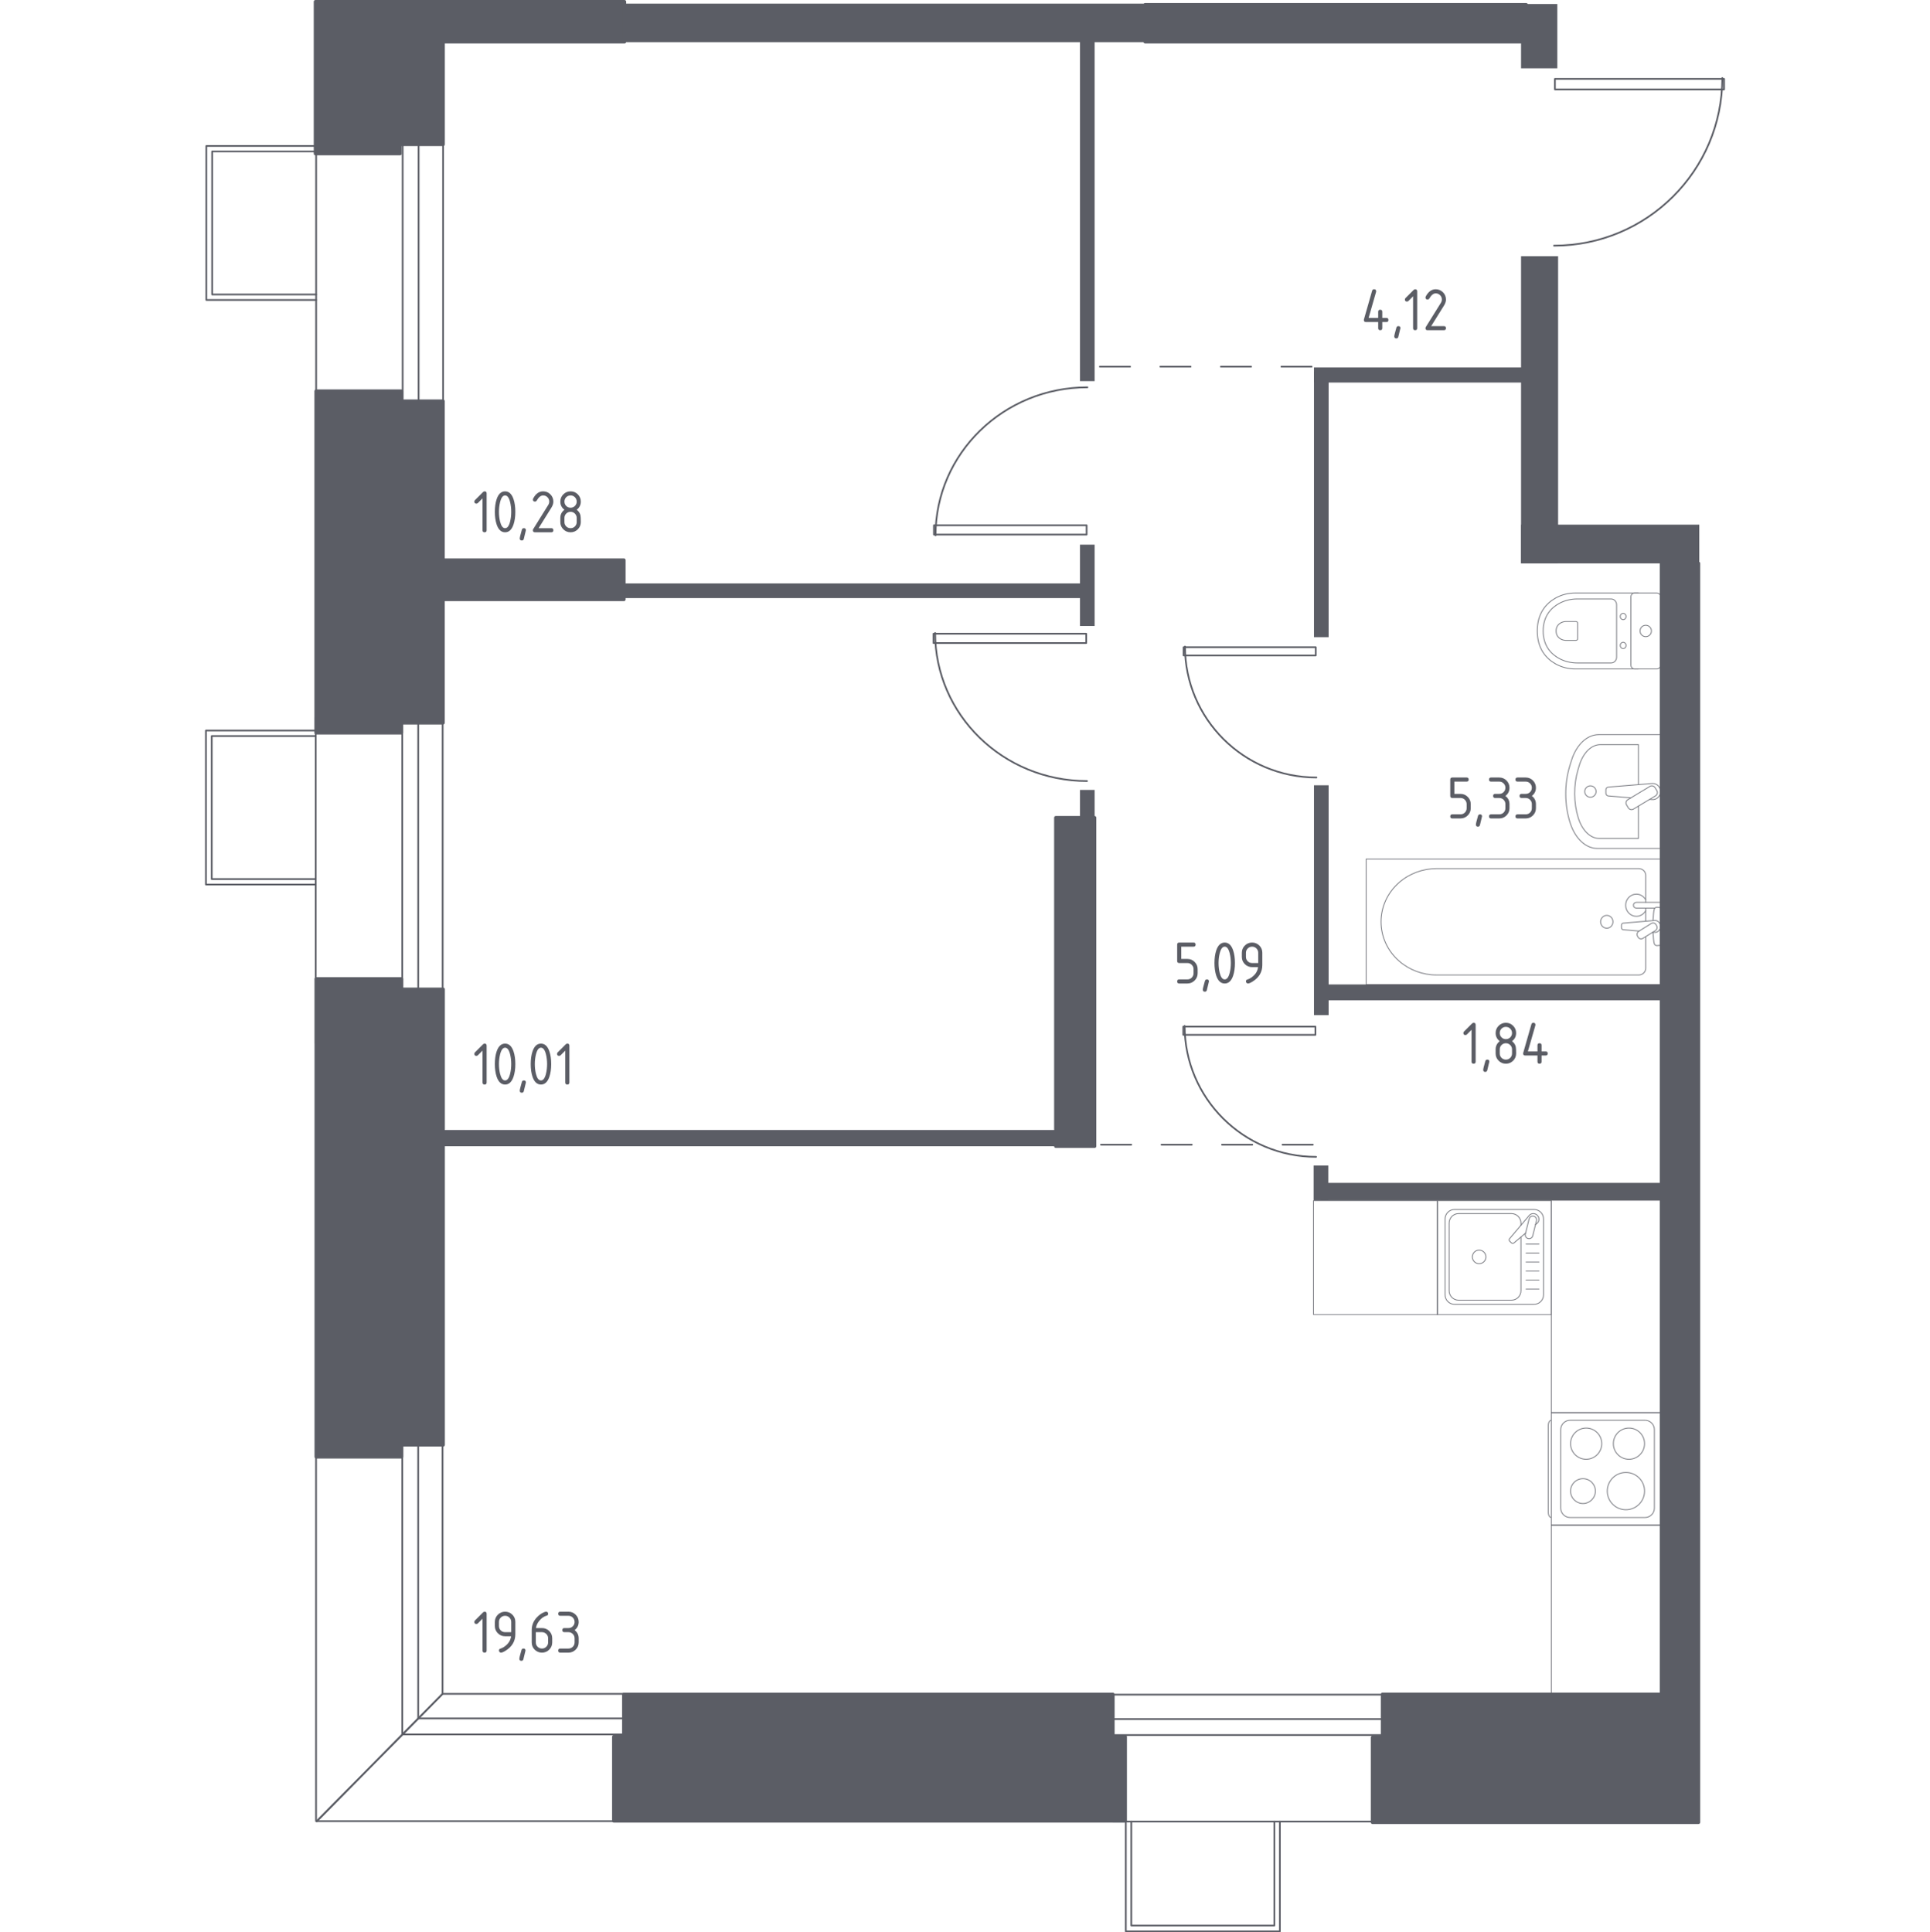 <?xml version="1.0" encoding="iso-8859-1"?>
<!-- Generator: Adobe Illustrator 26.0.1, SVG Export Plug-In . SVG Version: 6.00 Build 0)  -->
<svg version="1.1" xmlns="http://www.w3.org/2000/svg" xmlns:xlink="http://www.w3.org/1999/xlink" x="0px" y="0px"
	 viewBox="0 0 1000 1001.317" style="enable-background:new 0 0 1000 1001.317;" xml:space="preserve">
<g id="&#x426;&#x432;&#x435;&#x442;_&#x43F;&#x43E;&#x43C;&#x435;&#x449;&#x435;&#x43D;&#x438;&#x439;">
</g>
<g id="_x21__x21__x21__&#x41E;&#x43A;&#x43D;&#x430;_x2C__&#x434;&#x432;&#x435;&#x440;&#x438;">
	<g>
		
			<polyline style="fill:none;stroke:#5B5D65;stroke-width:0.878;stroke-linecap:round;stroke-linejoin:round;stroke-miterlimit:10;" points="
			562.81,333.245 562.81,328.425 483.701,328.425 483.701,333.245 562.81,333.245 		"/>
		
			<path style="fill:none;stroke:#5B5D65;stroke-width:0.878;stroke-linecap:round;stroke-linejoin:round;stroke-miterlimit:10;" d="
			M484.525,328.024c0,42.369,35.235,76.72,78.696,76.72"/>
	</g>
	<g>
		
			<polyline style="fill:none;stroke:#5B5D65;stroke-width:0.878;stroke-linecap:round;stroke-linejoin:round;stroke-miterlimit:10;" points="
			563.016,272.217 563.016,277.037 483.907,277.037 483.907,272.217 563.016,272.217 		"/>
		
			<path style="fill:none;stroke:#5B5D65;stroke-width:0.878;stroke-linecap:round;stroke-linejoin:round;stroke-miterlimit:10;" d="
			M484.731,277.439c0-42.369,35.235-76.72,78.696-76.72"/>
	</g>
	<g>
		
			<polyline style="fill:none;stroke:#5B5D65;stroke-width:0.878;stroke-linecap:round;stroke-linejoin:round;stroke-miterlimit:10;" points="
			681.737,339.668 681.737,335.405 613.278,335.405 613.278,339.668 681.737,339.668 		"/>
		
			<path style="fill:none;stroke:#5B5D65;stroke-width:0.878;stroke-linecap:round;stroke-linejoin:round;stroke-miterlimit:10;" d="
			M613.992,335.05c0,37.471,30.491,67.852,68.102,67.852"/>
	</g>
	<g>
		
			<polyline style="fill:none;stroke:#5B5D65;stroke-width:0.878;stroke-linecap:round;stroke-linejoin:round;stroke-miterlimit:10;" points="
			681.559,536.281 681.559,532.018 613.1,532.018 613.1,536.281 681.559,536.281 		"/>
		
			<path style="fill:none;stroke:#5B5D65;stroke-width:0.878;stroke-linecap:round;stroke-linejoin:round;stroke-miterlimit:10;" d="
			M613.813,531.662c0,37.471,30.491,67.852,68.102,67.852"/>
	</g>
	<g>
		
			<polyline style="fill:none;stroke:#5B5D65;stroke-width:0.878;stroke-linecap:round;stroke-linejoin:round;stroke-miterlimit:10;" points="
			805.656,46.338 805.656,40.879 893.313,40.879 893.313,46.338 805.656,46.338 		"/>
		
			<path style="fill:none;stroke:#5B5D65;stroke-width:0.878;stroke-linecap:round;stroke-linejoin:round;stroke-miterlimit:10;" d="
			M892.399,40.425c0,47.979-39.042,86.88-87.2,86.88"/>
	</g>
	<g>
		<g>
			
				<line style="fill:none;stroke:#5B5D65;stroke-width:0.878;stroke-linecap:round;stroke-linejoin:round;stroke-miterlimit:10;" x1="163.8" y1="237.083" x2="163.8" y2="68.242"/>
			
				<line style="fill:none;stroke:#5B5D65;stroke-width:0.878;stroke-linecap:round;stroke-linejoin:round;stroke-miterlimit:10;" x1="229.576" y1="241.378" x2="229.576" y2="63.94"/>
			
				<line style="fill:none;stroke:#5B5D65;stroke-width:0.878;stroke-linecap:round;stroke-linejoin:round;stroke-miterlimit:10;" x1="208.63" y1="241.378" x2="208.63" y2="63.94"/>
			
				<line style="fill:none;stroke:#5B5D65;stroke-width:0.878;stroke-linecap:round;stroke-linejoin:round;stroke-miterlimit:10;" x1="216.902" y1="240.732" x2="216.902" y2="63.293"/>
		</g>
		
			<polyline style="fill:none;stroke:#5B5D65;stroke-width:0.878;stroke-linecap:round;stroke-linejoin:round;stroke-miterlimit:10;" points="
			163.8,75.637 106.898,75.637 106.898,155.449 163.801,155.449 		"/>
		
			<polyline style="fill:none;stroke:#5B5D65;stroke-width:0.878;stroke-linecap:round;stroke-linejoin:round;stroke-miterlimit:10;" points="
			163.8,78.48 109.912,78.48 109.912,152.606 163.801,152.606 		"/>
	</g>
	<g>
		<g>
			
				<line style="fill:none;stroke:#5B5D65;stroke-width:0.878;stroke-linecap:round;stroke-linejoin:round;stroke-miterlimit:10;" x1="163.59" y1="371.883" x2="163.59" y2="540.721"/>
			
				<line style="fill:none;stroke:#5B5D65;stroke-width:0.878;stroke-linecap:round;stroke-linejoin:round;stroke-miterlimit:10;" x1="229.366" y1="367.589" x2="229.366" y2="545.023"/>
			
				<line style="fill:none;stroke:#5B5D65;stroke-width:0.878;stroke-linecap:round;stroke-linejoin:round;stroke-miterlimit:10;" x1="208.42" y1="367.589" x2="208.42" y2="545.023"/>
			
				<line style="fill:none;stroke:#5B5D65;stroke-width:0.878;stroke-linecap:round;stroke-linejoin:round;stroke-miterlimit:10;" x1="216.692" y1="368.235" x2="216.692" y2="545.669"/>
		</g>
		
			<polyline style="fill:none;stroke:#5B5D65;stroke-width:0.878;stroke-linecap:round;stroke-linejoin:round;stroke-miterlimit:10;" points="
			163.59,458.385 106.687,458.385 106.687,378.573 163.59,378.573 		"/>
		
			<polyline style="fill:none;stroke:#5B5D65;stroke-width:0.878;stroke-linecap:round;stroke-linejoin:round;stroke-miterlimit:10;" points="
			163.59,455.542 109.702,455.542 109.702,381.416 163.59,381.416 		"/>
	</g>
	<g>
		<g>
			
				<line style="fill:none;stroke:#5B5D65;stroke-width:0.878;stroke-linecap:round;stroke-linejoin:round;stroke-miterlimit:10;" x1="576.541" y1="943.975" x2="722.856" y2="943.975"/>
			
				<line style="fill:none;stroke:#5B5D65;stroke-width:0.878;stroke-linecap:round;stroke-linejoin:round;stroke-miterlimit:10;" x1="572.819" y1="878.2" x2="726.584" y2="878.2"/>
			
				<line style="fill:none;stroke:#5B5D65;stroke-width:0.878;stroke-linecap:round;stroke-linejoin:round;stroke-miterlimit:10;" x1="572.819" y1="899.146" x2="726.584" y2="899.146"/>
			
				<line style="fill:none;stroke:#5B5D65;stroke-width:0.878;stroke-linecap:round;stroke-linejoin:round;stroke-miterlimit:10;" x1="573.379" y1="890.873" x2="727.144" y2="890.873"/>
		</g>
		
			<polyline style="fill:none;stroke:#5B5D65;stroke-width:0.878;stroke-linecap:round;stroke-linejoin:round;stroke-miterlimit:10;" points="
			663.143,943.976 663.143,1000.878 583.33,1000.878 583.33,943.975 		"/>
		
			<polyline style="fill:none;stroke:#5B5D65;stroke-width:0.878;stroke-linecap:round;stroke-linejoin:round;stroke-miterlimit:10;" points="
			660.299,943.976 660.299,997.864 586.174,997.864 586.174,943.975 		"/>
	</g>
	<g>
		<g>
			
				<line style="fill:none;stroke:#5B5D65;stroke-width:0.878;stroke-linecap:round;stroke-linejoin:round;stroke-miterlimit:10;" x1="164.159" y1="943.761" x2="327.679" y2="943.761"/>
			
				<line style="fill:none;stroke:#5B5D65;stroke-width:0.878;stroke-linecap:round;stroke-linejoin:round;stroke-miterlimit:10;" x1="208.564" y1="898.812" x2="331.811" y2="898.812"/>
			
				<line style="fill:none;stroke:#5B5D65;stroke-width:0.878;stroke-linecap:round;stroke-linejoin:round;stroke-miterlimit:10;" x1="216.681" y1="890.518" x2="332.432" y2="890.518"/>
			
				<polyline style="fill:none;stroke:#5B5D65;stroke-width:0.878;stroke-linecap:round;stroke-linejoin:round;stroke-miterlimit:10;" points="
				164.159,943.761 229.311,877.81 331.811,877.81 			"/>
		</g>
	</g>
	<g>
		<g>
			
				<line style="fill:none;stroke:#5B5D65;stroke-width:0.878;stroke-linecap:round;stroke-linejoin:round;stroke-miterlimit:10;" x1="163.76" y1="943.761" x2="163.76" y2="752.126"/>
			
				<line style="fill:none;stroke:#5B5D65;stroke-width:0.878;stroke-linecap:round;stroke-linejoin:round;stroke-miterlimit:10;" x1="208.437" y1="898.459" x2="208.437" y2="747.243"/>
			
				<line style="fill:none;stroke:#5B5D65;stroke-width:0.878;stroke-linecap:round;stroke-linejoin:round;stroke-miterlimit:10;" x1="216.681" y1="890.518" x2="216.681" y2="746.51"/>
			
				<polyline style="fill:none;stroke:#5B5D65;stroke-width:0.878;stroke-linecap:round;stroke-linejoin:round;stroke-miterlimit:10;" points="
				164.159,943.761 229.311,877.81 229.311,747.243 			"/>
		</g>
	</g>
</g>
<g id="_x21__x21__x21__&#x41F;&#x443;&#x43D;&#x43A;&#x442;&#x438;&#x440;">
	
		<line style="fill:none;stroke:#5B5D65;stroke-width:0.878;stroke-linecap:round;stroke-linejoin:round;stroke-miterlimit:10;stroke-dasharray:15.676,15.676;" x1="679.606" y1="190.018" x2="566.492" y2="190.018"/>
	
		<line style="fill:none;stroke:#5B5D65;stroke-width:0.878;stroke-linecap:round;stroke-linejoin:round;stroke-miterlimit:10;stroke-dasharray:15.676,15.676;" x1="680.203" y1="593.211" x2="567.157" y2="593.211"/>
</g>
<g id="_x21__x21__x21__&#x41C;&#x435;&#x431;&#x435;&#x43B;&#x44C;">
	<g style="opacity:0.8;">
		
			<path style="fill:none;stroke:#5B5D65;stroke-width:0.439;stroke-linecap:round;stroke-linejoin:round;stroke-miterlimit:10;" d="
			M848.844,307.319l-32.747,0c-3.569,0-7.099,0.895-10.262,2.704c-4.509,2.582-9.319,7.541-9.319,16.958
			c0,9.423,4.81,14.383,9.319,16.964c3.163,1.808,6.694,2.697,10.262,2.697l32.747,0"/>
		
			<path style="fill:none;stroke:#5B5D65;stroke-width:0.439;stroke-linecap:round;stroke-linejoin:round;stroke-miterlimit:10;" d="
			M837.618,313.413c0-1.668-1.252-3.014-2.802-3.014l-17.643,0c-3.205,0-6.381,0.753-9.229,2.279
			c-4.054,2.178-8.376,6.361-8.376,14.303c0,7.939,4.321,12.121,8.376,14.299c2.847,1.529,6.024,2.278,9.229,2.278l17.643,0
			c1.55,0,2.802-1.346,2.802-3.014L837.618,313.413z"/>
		
			<path style="fill:none;stroke:#5B5D65;stroke-width:0.439;stroke-linecap:round;stroke-linejoin:round;stroke-miterlimit:10;" d="
			M817.44,322.996c0-0.493-0.368-0.888-0.822-0.888l-5.185,0c-0.943,0-1.876,0.222-2.716,0.673
			c-1.186,0.635-2.459,1.869-2.459,4.196c0,2.334,1.273,3.569,2.459,4.204c0.839,0.451,1.772,0.673,2.716,0.673l5.185,0
			c0.454,0,0.822-0.395,0.822-0.884V322.996z"/>
		
			<path style="fill:none;stroke:#5B5D65;stroke-width:0.439;stroke-linecap:round;stroke-linejoin:round;stroke-miterlimit:10;" d="
			M841.009,321.12c-0.839,0-1.516-0.732-1.516-1.641c0-0.898,0.676-1.63,1.516-1.63c0.839,0,1.523,0.732,1.523,1.63
			C842.532,320.388,841.849,321.12,841.009,321.12z"/>
		
			<path style="fill:none;stroke:#5B5D65;stroke-width:0.439;stroke-linecap:round;stroke-linejoin:round;stroke-miterlimit:10;" d="
			M841.01,336.113c-0.839,0-1.516-0.732-1.516-1.637c0-0.898,0.676-1.63,1.516-1.63c0.839,0,1.523,0.732,1.523,1.63
			C842.532,335.38,841.849,336.112,841.01,336.113z"/>
		
			<path style="fill:none;stroke:#5B5D65;stroke-width:0.439;stroke-linecap:round;stroke-linejoin:round;stroke-miterlimit:10;" d="
			M845.015,344.675l0-35.393c0-1.086,0.881-1.963,1.963-1.963l11.473,0c1.082,0,1.963,0.878,1.963,1.963l0,35.393
			c0,1.089-0.881,1.966-1.963,1.966l-11.473,0C845.896,346.642,845.015,345.764,845.015,344.675z"/>
		
			<path style="fill:none;stroke:#5B5D65;stroke-width:0.439;stroke-linecap:round;stroke-linejoin:round;stroke-miterlimit:10;" d="
			M852.718,329.929c-1.634,0-2.951-1.322-2.951-2.948s1.318-2.948,2.951-2.948c1.63,0,2.948,1.321,2.948,2.948
			S854.348,329.929,852.718,329.929z"/>
	</g>
	<g style="opacity:0.8;">
		
			<path style="fill:none;stroke:#5B5D65;stroke-width:0.439;stroke-linecap:round;stroke-linejoin:round;stroke-miterlimit:10;" d="
			M860.414,380.695h-32.031c-6.09,0-11.625,5.233-14.153,13.393l-0.794,2.549c-2.962,9.561-2.896,20.558,0.194,30.033
			c2.584,7.949,8.039,13.009,14.032,13.009h32.752V380.695z"/>
		
			<path style="fill:none;stroke:#5B5D65;stroke-width:0.439;stroke-linecap:round;stroke-linejoin:round;stroke-miterlimit:10;" d="
			M848.924,406.605v-20.729h-19.705c-4.741,0-9.048,4.314-11.018,11.042l-0.614,2.098c-2.31,7.879-2.254,16.948,0.146,24.758
			c2.015,6.551,6.263,10.723,10.921,10.723h20.27v-16.754"/>
		
			<path style="fill:none;stroke:#5B5D65;stroke-width:0.439;stroke-linecap:round;stroke-linejoin:round;stroke-miterlimit:10;" d="
			M854.734,414.247l1.314,0.108c2.091,0.173,4.071-1.405,4.339-3.704c0.017-0.152,0.028-0.309,0.028-0.465s-0.01-0.309-0.028-0.465
			c-0.267-2.299-2.247-3.877-4.339-3.704l-22.681,1.869c-0.725,0-1.307,0.649-1.307,1.45v1.703c0,0.798,0.583,1.446,1.307,1.446
			l11.668,0.962"/>
		
			<path style="fill:none;stroke:#5B5D65;stroke-width:0.439;stroke-linecap:round;stroke-linejoin:round;stroke-miterlimit:10;" d="
			M843.667,418.617l-0.905-1.509c-0.558-0.922-0.257-2.14,0.669-2.695l11.427-6.884c0.933-0.562,2.147-0.26,2.702,0.669l0.909,1.505
			c0.558,0.922,0.257,2.14-0.669,2.698l-11.434,6.881C845.439,419.841,844.225,419.54,843.667,418.617z"/>
		
			<path style="fill:none;stroke:#5B5D65;stroke-width:0.439;stroke-linecap:round;stroke-linejoin:round;stroke-miterlimit:10;" d="
			M824.049,413.134c-1.627,0-2.944-1.321-2.944-2.948c0-1.623,1.318-2.941,2.944-2.941c1.63,0,2.948,1.318,2.948,2.941
			C826.996,411.813,825.678,413.134,824.049,413.134z"/>
	</g>
	<g style="opacity:0.8;">
		
			<line style="fill:none;stroke:#5B5D65;stroke-width:0.439;stroke-linecap:round;stroke-linejoin:round;stroke-miterlimit:10;" x1="852.704" y1="477.397" x2="852.704" y2="470.614"/>
		
			<path style="fill:none;stroke:#5B5D65;stroke-width:0.439;stroke-linecap:round;stroke-linejoin:round;stroke-miterlimit:10;" d="
			M852.704,467.608V453.59c0-1.914-1.618-3.461-3.609-3.461H744.323c-7.148,0-14.05,2.553-19.343,7.158
			c-12.562,10.937-12.562,29.868,0,40.802c5.293,4.611,12.195,7.165,19.343,7.165h104.772c1.991,0,3.609-1.554,3.609-3.468v-16.415"
			/>
		
			<rect x="707.854" y="445.174" style="fill:none;stroke:#5B5D65;stroke-width:0.439;stroke-linecap:round;stroke-linejoin:round;stroke-miterlimit:10;" width="152.56" height="65.036"/>
		
			<path style="fill:none;stroke:#5B5D65;stroke-width:0.439;stroke-linecap:round;stroke-linejoin:round;stroke-miterlimit:10;" d="
			M829.321,477.69c0-1.839,1.437-3.327,3.213-3.327c1.773,0,3.213,1.488,3.213,3.327c0,1.839-1.44,3.33-3.213,3.33
			C830.758,481.02,829.321,479.528,829.321,477.69z"/>
		
			<path style="fill:none;stroke:#5B5D65;stroke-width:0.439;stroke-linecap:round;stroke-linejoin:round;stroke-miterlimit:10;" d="
			M860.413,470.614v-3.006h-4.73h-0.323h-7.474c0,0-1.539,0.056-1.539,1.501s1.539,1.504,1.539,1.504h7.474h0.323h1.745"/>
		<g>
			
				<path style="fill:none;stroke:#5B5D65;stroke-width:0.439;stroke-linecap:round;stroke-linejoin:round;stroke-miterlimit:10;" d="
				M856.346,483.102l0.942,0.081c1.494,0.125,2.909-1.039,3.102-2.743c0.013-0.115,0.019-0.226,0.019-0.344
				c0-0.115-0.006-0.229-0.019-0.344c-0.193-1.704-1.608-2.868-3.102-2.747l-16.221,1.386c-0.516,0-0.934,0.479-0.934,1.072v1.262
				c0,0.596,0.418,1.068,0.934,1.068l8.217,0.704"/>
			
				<path style="fill:none;stroke:#5B5D65;stroke-width:0.439;stroke-linecap:round;stroke-linejoin:round;stroke-miterlimit:10;" d="
				M848.756,485.664l-0.288-0.492c-0.507-0.878-0.234-2.025,0.614-2.55l6.509-4.061c0.845-0.528,1.953-0.243,2.466,0.629
				l0.285,0.501c0.51,0.869,0.231,2.019-0.611,2.547l-6.512,4.058C850.374,486.824,849.266,486.542,848.756,485.664z"/>
			
				<path style="fill:none;stroke:#5B5D65;stroke-width:0.439;stroke-linecap:round;stroke-linejoin:round;stroke-miterlimit:10;" d="
				M856.478,483.016c0.124,2.37,0.358,5.449,0.762,6.273c0.567,1.147,2.143,0.639,2.143,0.639h1.007v-19.672h-1.007
				c0,0-1.576-0.505-2.143,0.642c-0.398,0.811-0.631,3.817-0.757,6.175"/>
		</g>
		
			<path style="fill:none;stroke:#5B5D65;stroke-width:0.439;stroke-linecap:round;stroke-linejoin:round;stroke-miterlimit:10;" d="
			M852.704,466.31c-0.949-1.756-2.763-2.943-4.844-2.943c-3.064,0-5.55,2.57-5.55,5.742c0,3.173,2.485,5.742,5.55,5.742
			c2.08,0,3.895-1.187,4.844-2.943"/>
	</g>
	
		<rect x="777.882" y="647.913" transform="matrix(-1.836970e-16 1 -1 -1.836970e-16 1509.968 -155.896)" style="opacity:0.8;fill:none;stroke:#5B5D65;stroke-width:0.439;stroke-linecap:round;stroke-linejoin:round;stroke-miterlimit:10;" width="110.1" height="58.245"/>
	
		<rect x="787.204" y="806.941" transform="matrix(-1.836970e-16 1 -1 -1.836970e-16 1668.996 3.132)" style="opacity:0.8;fill:none;stroke:#5B5D65;stroke-width:0.439;stroke-linecap:round;stroke-linejoin:round;stroke-miterlimit:10;" width="91.456" height="58.245"/>
	<g style="opacity:0.8;">
		
			<rect x="744.756" y="622.237" style="fill:none;stroke:#5B5D65;stroke-width:0.439;stroke-linecap:round;stroke-linejoin:round;stroke-miterlimit:10;" width="58.984" height="58.984"/>
		
			<path style="fill:none;stroke:#5B5D65;stroke-width:0.439;stroke-linecap:round;stroke-linejoin:round;stroke-miterlimit:10;" d="
			M794.839,675.935h-41.19c-2.712,0-4.918-2.202-4.918-4.914v-39.324c0-2.715,2.206-4.914,4.918-4.914h41.19
			c2.715,0,4.917,2.199,4.917,4.914l0,39.324C799.757,673.733,797.554,675.935,794.839,675.935z"/>
		
			<path style="fill:none;stroke:#5B5D65;stroke-width:0.439;stroke-linecap:round;stroke-linejoin:round;stroke-miterlimit:10;" d="
			M788.052,641.05v27.828c0,2.712-2.202,4.914-4.917,4.914h-27.38c-2.716,0-4.918-2.202-4.918-4.914V633.84
			c0-2.715,2.202-4.918,4.918-4.918l27.38,0c2.715,0,4.918,2.202,4.918,4.918v1.106"/>
		
			<path style="fill:none;stroke:#5B5D65;stroke-width:0.439;stroke-linecap:round;stroke-linejoin:round;stroke-miterlimit:10;" d="
			M769.904,651.358c0,1.949-1.575,3.524-3.52,3.524c-1.942,0-3.52-1.574-3.52-3.524c0-1.942,1.578-3.52,3.52-3.52
			C768.33,647.838,769.904,649.416,769.904,651.358z"/>
		
			<path style="fill:none;stroke:#5B5D65;stroke-width:0.439;stroke-linecap:round;stroke-linejoin:round;stroke-miterlimit:10;" d="
			M795.585,634.666l0.839-0.711c1.103-0.936,1.304-2.677,0.309-3.929c-0.066-0.087-0.139-0.167-0.215-0.239
			c-0.073-0.08-0.156-0.149-0.243-0.219c-1.252-0.995-2.993-0.791-3.929,0.312l-10.172,12.003c-0.354,0.347-0.323,0.95,0.066,1.346
			l0.833,0.832c0.395,0.388,0.995,0.423,1.349,0.066l6.034-5.114"/>
		
			<path style="fill:none;stroke:#5B5D65;stroke-width:0.439;stroke-linecap:round;stroke-linejoin:round;stroke-miterlimit:10;" d="
			M791.777,641.855L791.777,641.855c-1.054-0.257-1.699-1.332-1.436-2.382l1.931-7.775c0.257-1.047,1.328-1.692,2.383-1.432
			c1.044,0.26,1.689,1.332,1.429,2.386l-1.925,7.768C793.896,641.474,792.828,642.115,791.777,641.855z"/>
		
			<line style="fill:none;stroke:#5B5D65;stroke-width:0.439;stroke-linecap:round;stroke-linejoin:round;stroke-miterlimit:10;" x1="790.712" y1="668.029" x2="797.378" y2="668.029"/>
		
			<line style="fill:none;stroke:#5B5D65;stroke-width:0.439;stroke-linecap:round;stroke-linejoin:round;stroke-miterlimit:10;" x1="790.712" y1="663.365" x2="797.378" y2="663.365"/>
		
			<line style="fill:none;stroke:#5B5D65;stroke-width:0.439;stroke-linecap:round;stroke-linejoin:round;stroke-miterlimit:10;" x1="790.712" y1="658.697" x2="797.378" y2="658.697"/>
		
			<line style="fill:none;stroke:#5B5D65;stroke-width:0.439;stroke-linecap:round;stroke-linejoin:round;stroke-miterlimit:10;" x1="790.712" y1="654.032" x2="797.378" y2="654.032"/>
		
			<line style="fill:none;stroke:#5B5D65;stroke-width:0.439;stroke-linecap:round;stroke-linejoin:round;stroke-miterlimit:10;" x1="790.712" y1="649.368" x2="797.378" y2="649.368"/>
		
			<line style="fill:none;stroke:#5B5D65;stroke-width:0.439;stroke-linecap:round;stroke-linejoin:round;stroke-miterlimit:10;" x1="790.712" y1="644.703" x2="797.378" y2="644.703"/>
	</g>
	<g style="opacity:0.8;">
		
			<path style="fill:none;stroke:#5B5D65;stroke-width:0.439;stroke-linecap:round;stroke-linejoin:round;stroke-miterlimit:10;" d="
			M803.776,736.012L803.776,736.012c-0.866,0-1.572,1.219-1.572,2.706l0,44.976c0,1.49,0.706,2.706,1.572,2.706"/>
		
			<rect x="803.804" y="732.086" style="fill:none;stroke:#5B5D65;stroke-width:0.439;stroke-linecap:round;stroke-linejoin:round;stroke-miterlimit:10;" width="58.25" height="58.25"/>
		
			<path style="fill:none;stroke:#5B5D65;stroke-width:0.439;stroke-linecap:round;stroke-linejoin:round;stroke-miterlimit:10;" d="
			M857.199,781.546l0-40.677c0-2.682-2.175-4.857-4.853-4.857l-38.835,0c-2.682,0-4.853,2.175-4.853,4.857l0,40.677
			c0,2.682,2.171,4.853,4.853,4.853l38.835,0C855.024,786.399,857.199,784.227,857.199,781.546z"/>
		
			<path style="fill:none;stroke:#5B5D65;stroke-width:0.439;stroke-linecap:round;stroke-linejoin:round;stroke-miterlimit:10;" d="
			M844.018,756.212c4.466,0,8.079-3.62,8.079-8.083c0-4.466-3.613-8.086-8.079-8.086c-4.469,0-8.083,3.62-8.083,8.086
			C835.935,752.592,839.549,756.212,844.018,756.212z"/>
		
			<path style="fill:none;stroke:#5B5D65;stroke-width:0.439;stroke-linecap:round;stroke-linejoin:round;stroke-miterlimit:10;" d="
			M842.443,782.371c5.336,0,9.658-4.326,9.658-9.658c0-5.336-4.322-9.662-9.658-9.662c-5.339,0-9.662,4.326-9.661,9.662
			C832.781,778.046,837.103,782.371,842.443,782.371z"/>
		
			<path style="fill:none;stroke:#5B5D65;stroke-width:0.439;stroke-linecap:round;stroke-linejoin:round;stroke-miterlimit:10;" d="
			M821.839,756.212c4.466,0,8.083-3.62,8.083-8.083c0-4.466-3.617-8.086-8.083-8.086c-4.466,0-8.083,3.62-8.083,8.086
			C813.757,752.592,817.373,756.212,821.839,756.212z"/>
		
			<path style="fill:none;stroke:#5B5D65;stroke-width:0.439;stroke-linecap:round;stroke-linejoin:round;stroke-miterlimit:10;" d="
			M820.194,779.148c3.555,0,6.439-2.884,6.439-6.439c0-3.555-2.884-6.439-6.439-6.439c-3.555,0-6.439,2.884-6.439,6.439
			C813.756,776.265,816.639,779.148,820.194,779.148z"/>
	</g>
	
		<rect x="683.172" y="619.637" transform="matrix(-1.836970e-16 1 -1 -1.836970e-16 1364.393 -60.934)" style="opacity:0.8;fill:none;stroke:#5B5D65;stroke-width:0.439;stroke-linecap:round;stroke-linejoin:round;stroke-miterlimit:10;" width="58.984" height="64.185"/>
</g>
<g id="&#x41F;&#x435;&#x440;&#x435;&#x433;&#x43E;&#x440;&#x43E;&#x434;&#x43A;&#x438;">
	<g>
		
			<rect x="788.116" y="132.757" transform="matrix(-1 -1.224647e-16 1.224647e-16 -1 1595.426 424.621)" style="fill:#5B5D65;" width="19.194" height="159.106"/>
		
			<rect x="788.115" y="2.078" transform="matrix(-1 -1.224647e-16 1.224647e-16 -1 1595.017 37.485)" style="fill:#5B5D65;" width="18.788" height="33.329"/>
		
			<rect x="322.375" y="1.875" transform="matrix(-1 -1.224647e-16 1.224647e-16 -1 916.943 23.734)" style="fill:#5B5D65;" width="272.193" height="19.983"/>
	</g>
	
		<rect x="788.116" y="271.88" transform="matrix(-1 -1.224647e-16 1.224647e-16 -1 1668.579 563.845)" style="fill:#5B5D65;" width="92.346" height="20.084"/>
	
		<rect x="680.818" y="190.43" transform="matrix(-1 -1.224647e-16 1.224647e-16 -1 1471.952 388.67)" style="fill:#5B5D65;" width="110.316" height="7.811"/>
	
		<rect x="680.818" y="192.623" transform="matrix(-1 -1.224647e-16 1.224647e-16 -1 1369.231 522.832)" style="fill:#5B5D65;" width="7.594" height="137.587"/>
	
		<rect x="559.564" y="19.554" transform="matrix(-1 -1.224647e-16 1.224647e-16 -1 1126.723 217.06)" style="fill:#5B5D65;" width="7.594" height="177.951"/>
	
		<rect x="559.564" y="282.248" transform="matrix(-1 -1.224647e-16 1.224647e-16 -1 1126.723 606.659)" style="fill:#5B5D65;" width="7.594" height="42.163"/>
	
		<rect x="306.223" y="302.346" transform="matrix(-1 -1.224647e-16 1.224647e-16 -1 869.518 612.288)" style="fill:#5B5D65;" width="257.072" height="7.597"/>
	
		<rect x="680.819" y="406.951" transform="matrix(-1 -1.224647e-16 1.224647e-16 -1 1369.231 933.018)" style="fill:#5B5D65;" width="7.593" height="119.115"/>
	
		<rect x="684.404" y="510.166" transform="matrix(-1 -1.224647e-16 1.224647e-16 -1 1551.467 1028.536)" style="fill:#5B5D65;" width="182.659" height="8.203"/>
	
		<rect x="559.563" y="409.351" transform="matrix(-1 -1.224647e-16 1.224647e-16 -1 1126.722 849.382)" style="fill:#5B5D65;" width="7.595" height="30.68"/>
	
		<rect x="218.739" y="585.614" transform="matrix(-1 -1.224647e-16 1.224647e-16 -1 774.2 1179.623)" style="fill:#5B5D65;" width="336.722" height="8.395"/>
	
		<rect x="684.238" y="612.993" transform="matrix(-1 -1.224647e-16 1.224647e-16 -1 1547.938 1234.978)" style="fill:#5B5D65;" width="179.462" height="8.993"/>
	
		<rect x="680.641" y="604.003" transform="matrix(-1 -1.224647e-16 1.224647e-16 -1 1368.875 1225.989)" style="fill:#5B5D65;" width="7.594" height="17.983"/>
</g>
<g id="_x21__x21__x21__&#x428;&#x430;&#x445;&#x442;&#x44B;">
</g>
<g id="&#x41D;&#x435;&#x441;&#x443;&#x449;&#x438;&#x435;">
	<g>
		<g>
			<g>
				
					<polygon style="fill:#5B5D65;stroke:#5B5D65;stroke-width:1.756;stroke-linecap:round;stroke-linejoin:round;stroke-miterlimit:10;" points="
					163.441,14.669 163.441,21.663 163.441,79.605 207.282,79.605 207.282,74.821 229.605,74.821 229.605,21.663 323.558,21.663 
					323.558,0.878 163.441,0.878 				"/>
				
					<rect x="593.358" y="2.446" style="fill:#5B5D65;stroke:#5B5D65;stroke-width:1.756;stroke-linecap:round;stroke-linejoin:round;stroke-miterlimit:10;" width="197.393" height="19.217"/>
			</g>
		</g>
		
			<polygon style="fill:#5B5D65;stroke:#5B5D65;stroke-width:1.756;stroke-linecap:round;stroke-linejoin:round;stroke-miterlimit:10;" points="
			711.138,944.37 867.803,944.37 867.803,944.365 880.052,944.365 880.052,291.964 860.888,291.964 860.888,878.015 716.33,878.015 
			716.33,900.401 711.138,900.401 		"/>
	</g>
	
		<polygon style="fill:#5B5D65;stroke:#5B5D65;stroke-width:1.756;stroke-linecap:round;stroke-linejoin:round;stroke-miterlimit:10;" points="
		229.623,512.664 208.056,512.664 208.056,507.269 163.847,507.269 163.847,754.956 208.056,754.956 208.056,748.761 
		229.623,748.761 	"/>
	
		<polygon style="fill:#5B5D65;stroke:#5B5D65;stroke-width:1.756;stroke-linecap:round;stroke-linejoin:round;stroke-miterlimit:10;" points="
		576.639,900.055 576.639,878.075 323.209,878.075 323.209,900.055 318.014,900.055 318.014,943.623 583.032,943.623 
		583.032,900.055 	"/>
	
		<polygon style="fill:#5B5D65;stroke:#5B5D65;stroke-width:1.756;stroke-linecap:round;stroke-linejoin:round;stroke-miterlimit:10;" points="
		323.274,290.264 229.566,290.264 229.566,207.903 207.999,207.903 207.999,202.703 163.79,202.703 163.79,379.773 207.999,379.773 
		207.999,374.576 229.566,374.576 229.566,310.643 323.274,310.643 	"/>
	
		<rect x="547.057" y="423.738" style="fill:#5B5D65;stroke:#5B5D65;stroke-width:1.756;stroke-linecap:round;stroke-linejoin:round;stroke-miterlimit:10;" width="20.101" height="170.271"/>
</g>
<g id="_x21__x21__x21__&#x41B;&#x435;&#x441;&#x442;&#x43D;&#x438;&#x446;&#x44B;_x2C__&#x43B;&#x438;&#x444;&#x442;&#x44B;">
</g>
<g id="_x21__x21__x21__&#x41F;&#x43B;&#x43E;&#x449;&#x430;&#x434;&#x438;">
	<g>
		<path style="fill:#5B5D65;" d="M706.661,165.824c0-0.118,0.011-0.215,0.033-0.29l4.242-14.854c0.151-0.513,0.494-0.77,1.029-0.77
			c0.709,0,1.062,0.353,1.062,1.062c0,0.097-0.013,0.2-0.037,0.307l-3.869,13.482h4.966v-3.182c0-0.709,0.353-1.062,1.062-1.062
			c0.707,0,1.06,0.353,1.06,1.062v3.182h2.122c0.707,0,1.062,0.353,1.062,1.062c0,0.707-0.355,1.06-1.062,1.06h-2.122v3.184
			c0,0.707-0.353,1.06-1.06,1.06c-0.709,0-1.062-0.353-1.062-1.06v-3.184h-6.366C707.014,166.883,706.661,166.53,706.661,165.824z"
			/>
		<path style="fill:#5B5D65;" d="M724.545,169.005c0.707,0,1.06,0.349,1.06,1.045c0,0.097-0.364,1.602-1.093,4.518
			c-0.127,0.535-0.472,0.803-1.029,0.803c-0.707,0-1.06-0.353-1.06-1.062c0-0.481,0.364-1.982,1.093-4.501
			C723.665,169.273,724.01,169.005,724.545,169.005z"/>
		<path style="fill:#5B5D65;" d="M732.171,153.537l-2.438,2.438c-0.204,0.2-0.452,0.298-0.742,0.298
			c-0.709,0-1.064-0.353-1.064-1.06c0-0.29,0.101-0.535,0.305-0.74l4.147-4.147c0.279-0.279,0.562-0.417,0.851-0.417
			c0.709,0,1.062,0.353,1.062,1.06v19.098c0,0.707-0.353,1.06-1.062,1.06c-0.707,0-1.06-0.353-1.06-1.06V153.537z"/>
		<path style="fill:#5B5D65;" d="M743.889,149.91c1.468,0,2.719,0.516,3.755,1.551c1.034,1.034,1.551,2.284,1.551,3.752
			c0,1.007-0.323,2.025-0.966,3.055l-6.686,10.737h6.59c0.707,0,1.062,0.353,1.062,1.062c0,0.707-0.356,1.06-1.062,1.06h-8.488
			c-0.707,0-1.06-0.353-1.06-1.06c0-0.215,0.059-0.419,0.178-0.612l7.779-12.49c0.353-0.568,0.531-1.152,0.531-1.751
			c0-0.88-0.312-1.628-0.933-2.251c-0.621-0.621-1.372-0.93-2.251-0.93c-1.2,0-2.308,0.889-3.327,2.668
			c-0.193,0.342-0.498,0.513-0.917,0.513c-0.707,0-1.06-0.353-1.06-1.06c0-0.162,0.033-0.307,0.096-0.434
			C740,151.178,741.736,149.91,743.889,149.91z"/>
	</g>
	<g>
		<path style="fill:#5B5D65;" d="M609.935,498v-8.488c0-0.707,0.353-1.06,1.06-1.06h7.428c0.707,0,1.06,0.353,1.06,1.06
			c0,0.707-0.353,1.062-1.06,1.062h-6.366v6.364h3.182c1.468,0,2.719,0.52,3.755,1.56c1.034,1.04,1.551,2.289,1.551,3.746v2.122
			c0,1.468-0.52,2.719-1.56,3.752c-1.04,1.034-2.289,1.551-3.746,1.551h-4.244c-0.707,0-1.06-0.353-1.06-1.06
			c0-0.709,0.353-1.062,1.06-1.062h4.244c0.891,0,1.644-0.307,2.258-0.924c0.617-0.617,0.926-1.369,0.926-2.258v-2.122
			c0-0.88-0.312-1.63-0.933-2.251c-0.621-0.621-1.372-0.933-2.251-0.933h-4.244C610.289,499.06,609.935,498.706,609.935,498z"/>
		<path style="fill:#5B5D65;" d="M625.344,507.547c0.707,0,1.06,0.349,1.06,1.045c0,0.097-0.364,1.602-1.093,4.518
			c-0.127,0.535-0.472,0.803-1.029,0.803c-0.707,0-1.06-0.353-1.06-1.062c0-0.481,0.364-1.982,1.093-4.501
			C624.464,507.815,624.809,507.547,625.344,507.547z"/>
		<path style="fill:#5B5D65;" d="M639.871,499.06c0,2.53-0.312,4.716-0.933,6.559c-0.911,2.701-2.37,4.051-4.373,4.051
			c-2.003,0-3.461-1.345-4.371-4.035c-0.621-1.843-0.933-4.033-0.933-6.574c0-2.539,0.312-4.731,0.933-6.574
			c0.911-2.688,2.368-4.033,4.371-4.033c2.003,0,3.463,1.35,4.373,4.051C639.559,494.346,639.871,496.532,639.871,499.06z
			 M637.749,499.06c0-1.758-0.189-3.412-0.564-4.966c-0.568-2.348-1.442-3.52-2.62-3.52c-1.167,0-2.036,1.178-2.603,3.535
			c-0.386,1.587-0.579,3.237-0.579,4.951c0,1.747,0.187,3.403,0.562,4.968c0.568,2.346,1.442,3.52,2.62,3.52
			c1.178,0,2.052-1.174,2.62-3.52C637.56,502.463,637.749,500.806,637.749,499.06z"/>
		<path style="fill:#5B5D65;" d="M646.625,509.669c-0.279,0-0.524-0.108-0.74-0.323c-0.213-0.213-0.32-0.459-0.32-0.737
			c0-0.494,0.176-0.799,0.531-0.917c0.77-0.257,1.413-0.551,1.929-0.884c2.282-1.479,3.557-3.353,3.825-5.626h-3.103
			c-1.468,0-2.719-0.516-3.752-1.551c-1.036-1.034-1.551-2.284-1.551-3.752v-2.122c0-1.468,0.516-2.719,1.551-3.752
			c1.034-1.036,2.284-1.551,3.752-1.551c1.479,0,2.734,0.511,3.761,1.534c1.029,1.025,1.545,2.269,1.545,3.737v6.399
			c0,3.601-1.679,6.445-5.032,8.536C647.937,509.331,647.141,509.669,646.625,509.669z M651.931,499.06v-5.304
			c0-0.878-0.312-1.628-0.933-2.251c-0.621-0.621-1.371-0.93-2.251-0.93c-0.878,0-1.628,0.309-2.249,0.93
			c-0.623,0.623-0.933,1.374-0.933,2.251v2.122c0,0.889,0.307,1.641,0.924,2.258c0.617,0.617,1.369,0.924,2.258,0.924H651.931z"/>
	</g>
	<g>
		<path style="fill:#5B5D65;" d="M751.427,412.465v-8.488c0-0.707,0.353-1.06,1.06-1.06h7.428c0.707,0,1.06,0.353,1.06,1.06
			c0,0.707-0.353,1.062-1.06,1.062h-6.366v6.364h3.182c1.468,0,2.719,0.52,3.755,1.56c1.034,1.04,1.551,2.289,1.551,3.746v2.122
			c0,1.468-0.52,2.719-1.56,3.752c-1.04,1.034-2.289,1.551-3.746,1.551h-4.244c-0.707,0-1.06-0.353-1.06-1.06
			c0-0.709,0.353-1.062,1.06-1.062h4.244c0.891,0,1.644-0.307,2.258-0.924c0.617-0.617,0.926-1.369,0.926-2.258v-2.122
			c0-0.88-0.312-1.63-0.933-2.251c-0.621-0.621-1.372-0.933-2.251-0.933h-4.244C751.78,413.525,751.427,413.172,751.427,412.465z"/>
		<path style="fill:#5B5D65;" d="M766.835,422.013c0.707,0,1.06,0.349,1.06,1.045c0,0.097-0.364,1.602-1.093,4.518
			c-0.127,0.535-0.472,0.803-1.029,0.803c-0.707,0-1.06-0.353-1.06-1.062c0-0.481,0.364-1.982,1.093-4.501
			C765.955,422.28,766.3,422.013,766.835,422.013z"/>
		<path style="fill:#5B5D65;" d="M776.813,413.525h-2.122c-0.707,0-1.06-0.353-1.06-1.06c0-0.707,0.353-1.062,1.06-1.062h2.122
			c0.891,0,1.644-0.307,2.258-0.924c0.617-0.617,0.926-1.369,0.926-2.258c0-0.878-0.312-1.628-0.933-2.251
			c-0.621-0.621-1.372-0.93-2.251-0.93h-4.244c-0.707,0-1.06-0.355-1.06-1.062c0-0.707,0.353-1.06,1.06-1.06h4.244
			c1.468,0,2.719,0.52,3.755,1.558c1.034,1.04,1.551,2.289,1.551,3.746c0,1.758-0.709,3.173-2.122,4.244
			c1.413,1.071,2.122,2.486,2.122,4.244v2.122c0,1.468-0.52,2.719-1.56,3.752c-1.04,1.034-2.289,1.551-3.746,1.551h-4.244
			c-0.707,0-1.06-0.353-1.06-1.06c0-0.709,0.353-1.062,1.06-1.062h4.244c0.891,0,1.644-0.307,2.258-0.924
			c0.617-0.617,0.926-1.369,0.926-2.258v-2.122c0-0.88-0.312-1.63-0.933-2.251C778.444,413.836,777.693,413.525,776.813,413.525z"/>
		<path style="fill:#5B5D65;" d="M790.515,413.525h-2.122c-0.707,0-1.06-0.353-1.06-1.06c0-0.707,0.353-1.062,1.06-1.062h2.122
			c0.891,0,1.644-0.307,2.258-0.924c0.617-0.617,0.926-1.369,0.926-2.258c0-0.878-0.312-1.628-0.933-2.251
			c-0.621-0.621-1.371-0.93-2.251-0.93h-4.244c-0.707,0-1.06-0.355-1.06-1.062c0-0.707,0.353-1.06,1.06-1.06h4.244
			c1.468,0,2.719,0.52,3.755,1.558c1.034,1.04,1.551,2.289,1.551,3.746c0,1.758-0.709,3.173-2.122,4.244
			c1.413,1.071,2.122,2.486,2.122,4.244v2.122c0,1.468-0.52,2.719-1.56,3.752s-2.289,1.551-3.746,1.551h-4.244
			c-0.707,0-1.06-0.353-1.06-1.06c0-0.709,0.353-1.062,1.06-1.062h4.244c0.891,0,1.644-0.307,2.258-0.924
			c0.617-0.617,0.926-1.369,0.926-2.258v-2.122c0-0.88-0.312-1.63-0.933-2.251C792.145,413.836,791.395,413.525,790.515,413.525z"/>
	</g>
	<g>
		<path style="fill:#5B5D65;" d="M762.466,533.649l-2.438,2.438c-0.204,0.2-0.452,0.298-0.742,0.298
			c-0.709,0-1.064-0.353-1.064-1.06c0-0.29,0.101-0.535,0.305-0.74l4.147-4.147c0.279-0.279,0.562-0.417,0.851-0.417
			c0.709,0,1.062,0.353,1.062,1.06v19.098c0,0.707-0.353,1.06-1.062,1.06c-0.707,0-1.06-0.353-1.06-1.06V533.649z"/>
		<path style="fill:#5B5D65;" d="M770.621,549.118c0.707,0,1.06,0.349,1.06,1.044c0,0.097-0.364,1.602-1.093,4.518
			c-0.127,0.535-0.472,0.803-1.029,0.803c-0.707,0-1.06-0.353-1.06-1.062c0-0.481,0.364-1.982,1.093-4.501
			C769.741,549.385,770.085,549.118,770.621,549.118z"/>
		<path style="fill:#5B5D65;" d="M780.247,551.24c-1.468,0-2.719-0.518-3.752-1.551c-1.036-1.034-1.551-2.284-1.551-3.752v-2.122
			c0-1.758,0.707-3.173,2.122-4.244c-1.415-1.071-2.122-2.486-2.122-4.244c0-1.468,0.516-2.719,1.551-3.752
			c1.034-1.036,2.284-1.551,3.752-1.551s2.719,0.516,3.755,1.551c1.034,1.034,1.551,2.284,1.551,3.752
			c0,1.758-0.709,3.173-2.122,4.244c1.018,0.77,1.661,1.72,1.929,2.844c0.127,0.568,0.193,1.742,0.193,3.522
			c0,1.468-0.518,2.719-1.551,3.752C782.966,550.722,781.715,551.24,780.247,551.24z M780.247,538.508
			c0.891,0,1.644-0.307,2.258-0.924c0.617-0.617,0.926-1.369,0.926-2.258c0-0.878-0.312-1.628-0.933-2.251
			c-0.621-0.621-1.372-0.93-2.251-0.93c-0.889,0-1.641,0.307-2.258,0.924s-0.924,1.369-0.924,2.258c0,0.889,0.307,1.641,0.924,2.258
			C778.606,538.201,779.359,538.508,780.247,538.508z M780.247,549.118c0.891,0,1.644-0.307,2.258-0.924
			c0.617-0.617,0.926-1.369,0.926-2.258v-2.122c0-0.88-0.312-1.63-0.933-2.251c-0.621-0.621-1.372-0.933-2.251-0.933
			c-0.889,0-1.641,0.309-2.258,0.926c-0.617,0.614-0.924,1.367-0.924,2.258v2.122c0,0.889,0.307,1.641,0.924,2.258
			S779.359,549.118,780.247,549.118z"/>
		<path style="fill:#5B5D65;" d="M789.192,545.936c0-0.119,0.011-0.215,0.033-0.29l4.242-14.854c0.151-0.513,0.494-0.77,1.029-0.77
			c0.709,0,1.062,0.353,1.062,1.062c0,0.097-0.013,0.2-0.037,0.307l-3.869,13.482h4.966v-3.182c0-0.709,0.353-1.062,1.062-1.062
			c0.707,0,1.06,0.353,1.06,1.062v3.182h2.122c0.707,0,1.062,0.353,1.062,1.062c0,0.707-0.356,1.06-1.062,1.06h-2.122v3.184
			c0,0.707-0.353,1.06-1.06,1.06c-0.709,0-1.062-0.353-1.062-1.06v-3.184h-6.366C789.545,546.996,789.192,546.642,789.192,545.936z"
			/>
	</g>
	<g>
		<path style="fill:#5B5D65;" d="M250.022,544.439l-2.438,2.438c-0.204,0.2-0.452,0.298-0.742,0.298
			c-0.709,0-1.064-0.353-1.064-1.06c0-0.29,0.101-0.535,0.305-0.74l4.147-4.147c0.279-0.279,0.562-0.417,0.851-0.417
			c0.709,0,1.062,0.353,1.062,1.06v19.098c0,0.707-0.353,1.06-1.062,1.06c-0.707,0-1.06-0.353-1.06-1.06V544.439z"/>
		<path style="fill:#5B5D65;" d="M267.015,551.42c0,2.53-0.312,4.716-0.933,6.559c-0.911,2.701-2.37,4.051-4.373,4.051
			c-2.003,0-3.461-1.345-4.371-4.035c-0.621-1.843-0.933-4.033-0.933-6.574c0-2.539,0.312-4.731,0.933-6.574
			c0.911-2.688,2.368-4.033,4.371-4.033c2.003,0,3.463,1.35,4.373,4.051C266.704,546.706,267.015,548.892,267.015,551.42z
			 M264.893,551.42c0-1.758-0.189-3.412-0.564-4.966c-0.568-2.348-1.442-3.52-2.62-3.52c-1.167,0-2.036,1.178-2.603,3.535
			c-0.386,1.587-0.579,3.237-0.579,4.951c0,1.747,0.186,3.404,0.562,4.968c0.568,2.346,1.442,3.52,2.62,3.52s2.052-1.174,2.62-3.52
			C264.705,554.823,264.893,553.166,264.893,551.42z"/>
		<path style="fill:#5B5D65;" d="M271.431,559.907c0.707,0,1.06,0.349,1.06,1.045c0,0.097-0.364,1.602-1.093,4.518
			c-0.127,0.535-0.472,0.803-1.029,0.803c-0.707,0-1.06-0.353-1.06-1.062c0-0.481,0.364-1.982,1.093-4.501
			C270.551,560.175,270.895,559.907,271.431,559.907z"/>
		<path style="fill:#5B5D65;" d="M285.597,551.42c0,2.53-0.312,4.716-0.933,6.559c-0.911,2.701-2.37,4.051-4.373,4.051
			c-2.003,0-3.461-1.345-4.371-4.035c-0.621-1.843-0.933-4.033-0.933-6.574c0-2.539,0.312-4.731,0.933-6.574
			c0.911-2.688,2.368-4.033,4.371-4.033c2.003,0,3.463,1.35,4.373,4.051C285.286,546.706,285.597,548.892,285.597,551.42z
			 M283.475,551.42c0-1.758-0.189-3.412-0.564-4.966c-0.568-2.348-1.442-3.52-2.62-3.52c-1.167,0-2.036,1.178-2.603,3.535
			c-0.386,1.587-0.579,3.237-0.579,4.951c0,1.747,0.187,3.404,0.562,4.968c0.568,2.346,1.442,3.52,2.62,3.52s2.052-1.174,2.62-3.52
			C283.287,554.823,283.475,553.166,283.475,551.42z"/>
		<path style="fill:#5B5D65;" d="M292.887,544.439l-2.438,2.438c-0.204,0.2-0.452,0.298-0.742,0.298
			c-0.709,0-1.064-0.353-1.064-1.06c0-0.29,0.101-0.535,0.305-0.74l4.147-4.147c0.279-0.279,0.562-0.417,0.851-0.417
			c0.709,0,1.062,0.353,1.062,1.06v19.098c0,0.707-0.353,1.06-1.062,1.06c-0.707,0-1.06-0.353-1.06-1.06V544.439z"/>
	</g>
	<g>
		<path style="fill:#5B5D65;" d="M250.022,258.253l-2.438,2.438c-0.204,0.2-0.452,0.298-0.742,0.298
			c-0.709,0-1.064-0.353-1.064-1.06c0-0.29,0.101-0.535,0.305-0.74l4.147-4.147c0.279-0.279,0.562-0.417,0.851-0.417
			c0.709,0,1.062,0.353,1.062,1.06v19.098c0,0.707-0.353,1.06-1.062,1.06c-0.707,0-1.06-0.353-1.06-1.06V258.253z"/>
		<path style="fill:#5B5D65;" d="M267.015,265.233c0,2.53-0.312,4.716-0.933,6.559c-0.911,2.701-2.37,4.051-4.373,4.051
			c-2.003,0-3.461-1.345-4.371-4.035c-0.621-1.843-0.933-4.033-0.933-6.574c0-2.539,0.312-4.731,0.933-6.574
			c0.911-2.688,2.368-4.033,4.371-4.033c2.003,0,3.463,1.35,4.373,4.051C266.704,260.52,267.015,262.705,267.015,265.233z
			 M264.893,265.233c0-1.758-0.189-3.412-0.564-4.966c-0.568-2.348-1.442-3.52-2.62-3.52c-1.167,0-2.036,1.178-2.603,3.535
			c-0.386,1.587-0.579,3.237-0.579,4.951c0,1.747,0.186,3.403,0.562,4.968c0.568,2.346,1.442,3.52,2.62,3.52s2.052-1.174,2.62-3.52
			C264.705,268.637,264.893,266.98,264.893,265.233z"/>
		<path style="fill:#5B5D65;" d="M271.431,273.721c0.707,0,1.06,0.349,1.06,1.045c0,0.097-0.364,1.602-1.093,4.518
			c-0.127,0.535-0.472,0.803-1.029,0.803c-0.707,0-1.06-0.353-1.06-1.062c0-0.481,0.364-1.982,1.093-4.501
			C270.551,273.989,270.895,273.721,271.431,273.721z"/>
		<path style="fill:#5B5D65;" d="M281.411,254.626c1.468,0,2.719,0.516,3.755,1.551c1.034,1.034,1.551,2.284,1.551,3.752
			c0,1.007-0.323,2.025-0.966,3.055l-6.686,10.737h6.59c0.707,0,1.062,0.353,1.062,1.062c0,0.707-0.355,1.06-1.062,1.06h-8.488
			c-0.707,0-1.06-0.353-1.06-1.06c0-0.215,0.059-0.419,0.178-0.612l7.779-12.49c0.353-0.568,0.531-1.152,0.531-1.751
			c0-0.88-0.312-1.628-0.933-2.251c-0.621-0.621-1.371-0.93-2.251-0.93c-1.2,0-2.309,0.889-3.327,2.668
			c-0.193,0.342-0.498,0.513-0.917,0.513c-0.707,0-1.06-0.353-1.06-1.06c0-0.162,0.033-0.307,0.097-0.434
			C277.522,255.894,279.258,254.626,281.411,254.626z"/>
		<path style="fill:#5B5D65;" d="M295.635,275.843c-1.468,0-2.719-0.518-3.752-1.551c-1.036-1.034-1.551-2.284-1.551-3.752v-2.122
			c0-1.758,0.707-3.173,2.122-4.244c-1.415-1.071-2.122-2.486-2.122-4.244c0-1.468,0.516-2.719,1.551-3.752
			c1.034-1.036,2.284-1.551,3.752-1.551c1.468,0,2.719,0.516,3.755,1.551c1.034,1.034,1.551,2.284,1.551,3.752
			c0,1.758-0.709,3.173-2.122,4.244c1.018,0.77,1.661,1.72,1.929,2.844c0.127,0.568,0.193,1.742,0.193,3.522
			c0,1.468-0.518,2.719-1.551,3.752C298.353,275.325,297.103,275.843,295.635,275.843z M295.635,263.111
			c0.891,0,1.644-0.307,2.258-0.924c0.617-0.617,0.926-1.369,0.926-2.258c0-0.878-0.312-1.628-0.933-2.251
			c-0.621-0.621-1.371-0.93-2.251-0.93c-0.889,0-1.641,0.307-2.258,0.924c-0.617,0.617-0.924,1.369-0.924,2.258
			c0,0.889,0.307,1.641,0.924,2.258C293.993,262.804,294.746,263.111,295.635,263.111z M295.635,273.721
			c0.891,0,1.644-0.307,2.258-0.924c0.617-0.617,0.926-1.369,0.926-2.258v-2.122c0-0.88-0.312-1.63-0.933-2.251
			s-1.371-0.933-2.251-0.933c-0.889,0-1.641,0.309-2.258,0.926c-0.617,0.614-0.924,1.367-0.924,2.258v2.122
			c0,0.889,0.307,1.641,0.924,2.258C293.993,273.414,294.746,273.721,295.635,273.721z"/>
	</g>
	<g>
		<path style="fill:#5B5D65;" d="M250.022,838.84l-2.438,2.438c-0.204,0.2-0.452,0.298-0.742,0.298c-0.709,0-1.064-0.353-1.064-1.06
			c0-0.29,0.101-0.535,0.305-0.74l4.147-4.147c0.279-0.279,0.562-0.417,0.851-0.417c0.709,0,1.062,0.353,1.062,1.06v19.098
			c0,0.707-0.353,1.06-1.062,1.06c-0.707,0-1.06-0.353-1.06-1.06V838.84z"/>
		<path style="fill:#5B5D65;" d="M259.587,856.43c-0.279,0-0.524-0.108-0.74-0.323c-0.213-0.213-0.32-0.459-0.32-0.737
			c0-0.494,0.176-0.799,0.531-0.917c0.77-0.257,1.413-0.551,1.929-0.884c2.282-1.479,3.557-3.353,3.825-5.626h-3.103
			c-1.468,0-2.719-0.516-3.752-1.551c-1.036-1.034-1.551-2.284-1.551-3.752v-2.122c0-1.468,0.516-2.719,1.551-3.752
			c1.034-1.036,2.284-1.551,3.752-1.551c1.479,0,2.734,0.511,3.761,1.534c1.029,1.025,1.545,2.269,1.545,3.737v6.399
			c0,3.601-1.679,6.445-5.032,8.536C260.9,856.092,260.103,856.43,259.587,856.43z M264.893,845.82v-5.304
			c0-0.878-0.312-1.628-0.933-2.251c-0.621-0.621-1.371-0.93-2.251-0.93c-0.878,0-1.628,0.309-2.249,0.93
			c-0.623,0.623-0.933,1.374-0.933,2.251v2.122c0,0.889,0.307,1.641,0.924,2.258c0.617,0.617,1.369,0.924,2.258,0.924H264.893z"/>
		<path style="fill:#5B5D65;" d="M271.22,854.308c0.707,0,1.06,0.349,1.06,1.044c0,0.097-0.364,1.602-1.093,4.518
			c-0.127,0.535-0.472,0.803-1.029,0.803c-0.707,0-1.06-0.353-1.06-1.062c0-0.481,0.364-1.982,1.093-4.501
			C270.34,854.576,270.684,854.308,271.22,854.308z"/>
		<path style="fill:#5B5D65;" d="M282.936,835.213c0.709,0,1.062,0.353,1.062,1.06c0,0.524-0.178,0.832-0.531,0.917
			c-1.576,0.395-2.951,1.339-4.132,2.829c-0.933,1.178-1.472,2.405-1.622,3.68h3.101c1.501,0,2.761,0.516,3.779,1.545
			c1.018,1.027,1.527,2.282,1.527,3.761v2.122c0,1.479-0.518,2.732-1.551,3.761c-1.036,1.029-2.287,1.543-3.755,1.543
			c-1.479,0-2.732-0.511-3.761-1.536c-1.029-1.023-1.543-2.269-1.543-3.737v-6.397c0-2.401,0.799-4.507,2.394-6.318
			c1.244-1.404,2.6-2.401,4.068-2.989C282.389,835.292,282.712,835.213,282.936,835.213z M277.632,845.82v5.306
			c0,0.889,0.307,1.641,0.924,2.258c0.617,0.617,1.369,0.924,2.258,0.924c0.891,0,1.644-0.312,2.258-0.933
			c0.617-0.621,0.926-1.371,0.926-2.249v-2.122c0-0.891-0.312-1.644-0.933-2.258c-0.621-0.617-1.371-0.926-2.251-0.926H277.632z"/>
		<path style="fill:#5B5D65;" d="M294.533,845.82h-2.122c-0.707,0-1.06-0.353-1.06-1.06s0.353-1.062,1.06-1.062h2.122
			c0.891,0,1.644-0.307,2.258-0.924c0.617-0.617,0.926-1.369,0.926-2.258c0-0.878-0.312-1.628-0.933-2.251
			c-0.621-0.621-1.371-0.93-2.251-0.93h-4.244c-0.707,0-1.06-0.355-1.06-1.062s0.353-1.06,1.06-1.06h4.244
			c1.468,0,2.719,0.52,3.755,1.558c1.034,1.04,1.551,2.289,1.551,3.746c0,1.758-0.709,3.173-2.122,4.244
			c1.413,1.071,2.122,2.486,2.122,4.244v2.122c0,1.468-0.52,2.719-1.56,3.752c-1.04,1.034-2.289,1.551-3.746,1.551h-4.244
			c-0.707,0-1.06-0.353-1.06-1.06c0-0.709,0.353-1.062,1.06-1.062h4.244c0.891,0,1.644-0.307,2.258-0.924
			c0.617-0.617,0.926-1.369,0.926-2.258v-2.122c0-0.88-0.312-1.63-0.933-2.251C296.163,846.132,295.413,845.82,294.533,845.82z"/>
	</g>
</g>
<g id="&#x422;&#x430;&#x431;&#x43B;&#x438;&#x447;&#x43A;&#x438;">
</g>
<g id="_x21__x21__x21__&#x42D;&#x442;&#x430;&#x436;_x2C__&#x441;&#x435;&#x43A;&#x446;&#x438;&#x438;">
</g>
<g id="&#x421;&#x43B;&#x43E;&#x439;_13">
</g>
</svg>
